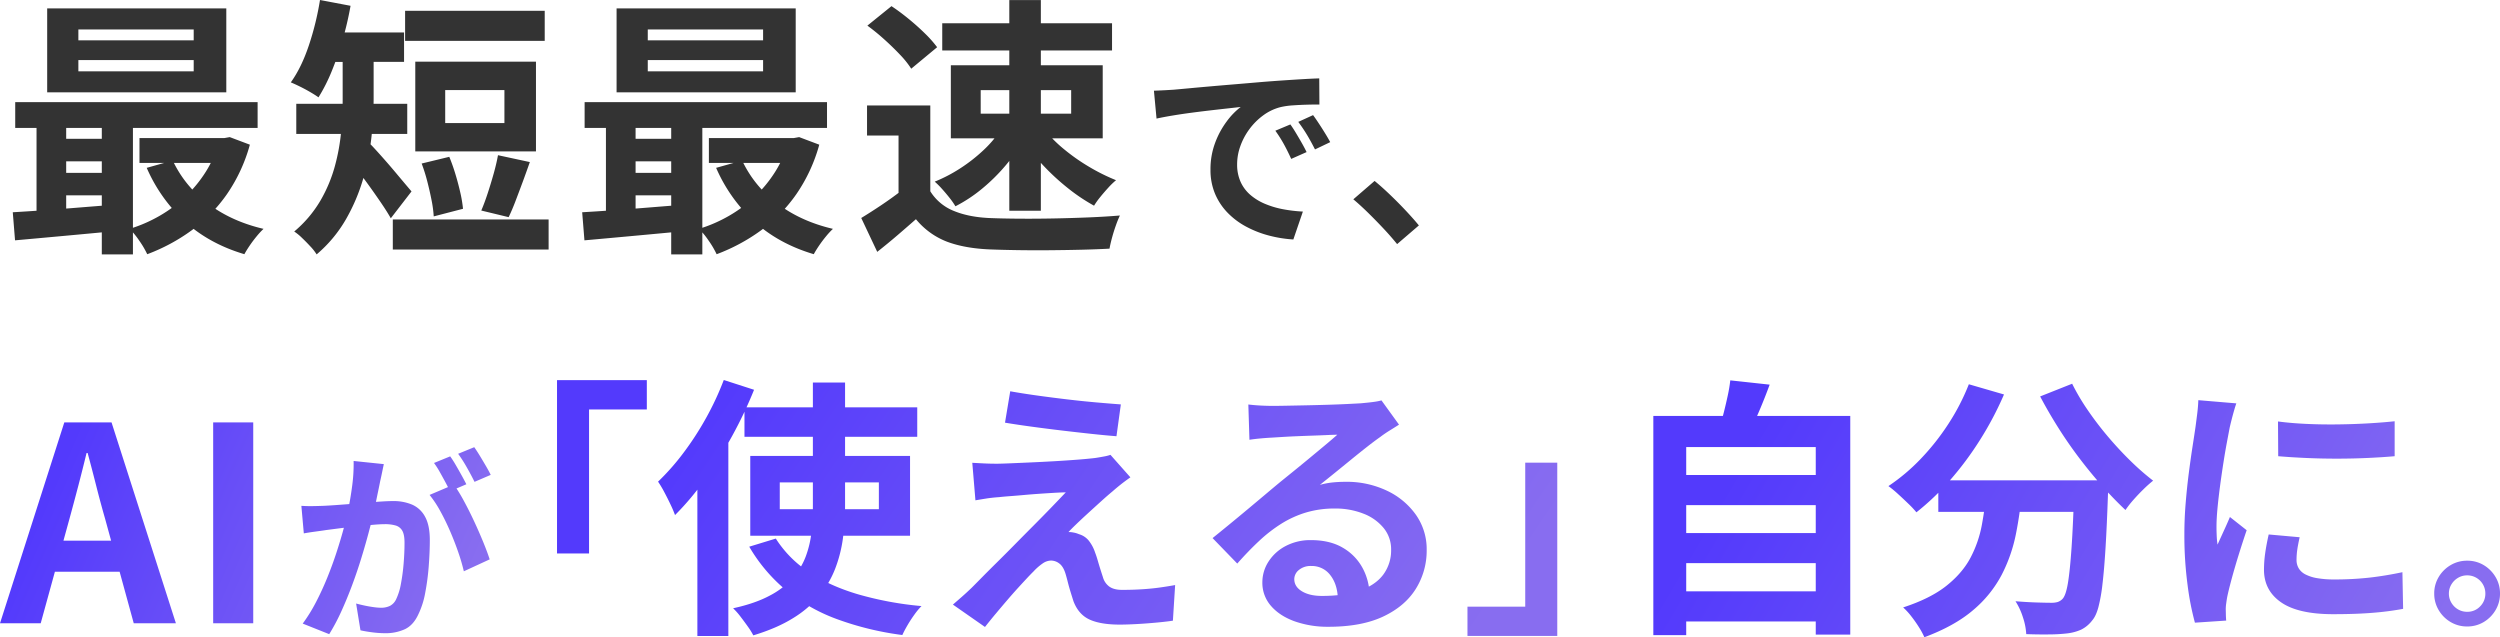 <svg xmlns="http://www.w3.org/2000/svg" xmlns:xlink="http://www.w3.org/1999/xlink" width="1844.039" height="470.028" viewBox="0 0 1844.039 470.028"><defs><linearGradient id="linear-gradient" x1="0.098" y1="0.331" x2="1" y2="0.5" gradientUnits="objectBoundingBox"><stop offset="0" stop-color="#533afc"></stop><stop offset="1" stop-color="#886df0"></stop></linearGradient></defs><g id="&#x30B0;&#x30EB;&#x30FC;&#x30D7;_15955" data-name="&#x30B0;&#x30EB;&#x30FC;&#x30D7; 15955" transform="translate(-169.234 -990.253)"><path id="&#x30D1;&#x30B9;_24012" data-name="&#x30D1;&#x30B9; 24012" d="M57.041-125.434v8.3h85.066v-8.3Zm0-22.594v8.056h85.066v-8.056ZM34.034-163.544H166.159v61.881H34.034ZM10.459-94.419H189.253v19.059H10.459ZM102.119-67.9h65.412v18.325H102.119Zm-61.009.553H86.619v16.606H41.109Zm0,25.131H86.619v16.563H41.109Zm85.544-9.119a83.827,83.827,0,0,0,25.7,31.522Q169.637-6.537,193.628-.941a59.159,59.159,0,0,0-5.066,5.478q-2.75,3.319-5.144,6.848t-3.931,6.358Q153.625,10.056,135.73-6.216a116.785,116.785,0,0,1-28.273-39.731ZM160.5-67.9H164.7l4.009-.712,14.831,5.587a120.3,120.3,0,0,1-16.955,36.552A113.563,113.563,0,0,1,140.678.1a137.156,137.156,0,0,1-32.841,17.673A66.177,66.177,0,0,0,102.045,7.9a61.9,61.9,0,0,0-7.17-8.853,106.246,106.246,0,0,0,22.094-9.6,100.475,100.475,0,0,0,19.075-14.22,94.938,94.938,0,0,0,14.908-18.15A80.935,80.935,0,0,0,160.5-64.472ZM8.659-13.181q10.069-.575,22.681-1.473T58.008-16.7q14.055-1.142,28.1-2.2L86.153.541Q66.019,2.447,46.086,4.278T10.328,7.528ZM74.328-88.253H97.287V17.9H74.328Zm-48.144.469H48.053V-6H26.184Zm271.859-74.009H401.028v22.181H298.044ZM288.975-7.875H403.9V14.3H288.975Zm21.281-41.253,20.375-4.944a135.568,135.568,0,0,1,4.578,12.936Q337.3-34.2,338.784-27.6a93.937,93.937,0,0,1,1.975,11.859l-21.6,5.613a87.608,87.608,0,0,0-1.619-12.061q-1.331-6.752-3.164-13.847A123.332,123.332,0,0,0,310.256-49.128Zm56.3-6.144L390.047-50.2q-2.553,7.334-5.32,14.8t-5.3,14.089q-2.531,6.628-5.019,11.738l-20.178-4.878q2.331-5.419,4.686-12.581t4.431-14.547Q365.425-48.966,366.556-55.272ZM327.622-103.3v24.316H371.3V-103.3Zm-22.069-20.975h89.019v66.225H305.553Zm-53.572-10.041h22.847v37.769a268.117,268.117,0,0,1-1.578,27.637,178.786,178.786,0,0,1-6.056,30.742A136.33,136.33,0,0,1,254.416-8.022,97.9,97.9,0,0,1,232.784,17.9a36.747,36.747,0,0,0-4.609-5.889q-3.119-3.373-6.338-6.436a38.02,38.02,0,0,0-5.578-4.553,87.664,87.664,0,0,0,19.3-22.744,106.288,106.288,0,0,0,10.7-25.531,147.612,147.612,0,0,0,4.642-25.877q1.089-12.711,1.089-23.73ZM236.709-145.8h60.563v21.712H236.709ZM217.772-93.166h81.856v22.225H217.772Zm52.656,27.834q2,1.8,5.387,5.488t7.442,8.3q4.055,4.609,7.931,9.242t7.008,8.342q3.131,3.709,4.575,5.4L287.5-8.744q-2.713-4.8-6.755-10.759T272.27-31.647q-4.43-6.188-8.672-11.711t-7.2-9.214ZM235.269-169.747l22.534,4.275a237.741,237.741,0,0,1-5.877,25.209,225.741,225.741,0,0,1-8.133,23.334,125.925,125.925,0,0,1-9.634,18.988q-2.272-1.647-6-3.83t-7.637-4.108q-3.908-1.925-6.78-3.106,7.862-10.953,13.328-27.317A210.349,210.349,0,0,0,235.269-169.747Zm241.772,44.312v8.3h85.066v-8.3Zm0-22.594v8.056h85.066v-8.056Zm-23.006-15.516H586.159v61.881H454.034ZM430.459-94.419H609.253v19.059H430.459ZM522.119-67.9h65.412v18.325H522.119Zm-61.009.553h45.509v16.606H461.109Zm0,25.131h45.509v16.563H461.109Zm85.544-9.119a83.827,83.827,0,0,0,25.7,31.522Q589.638-6.537,613.628-.941a59.155,59.155,0,0,0-5.066,5.478q-2.75,3.319-5.144,6.848t-3.931,6.358Q573.625,10.056,555.73-6.216a116.784,116.784,0,0,1-28.273-39.731ZM580.5-67.9H584.7l4.009-.712,14.831,5.587a120.3,120.3,0,0,1-16.955,36.552A113.564,113.564,0,0,1,560.678.1a137.156,137.156,0,0,1-32.841,17.673A66.176,66.176,0,0,0,522.045,7.9a61.9,61.9,0,0,0-7.17-8.853,106.246,106.246,0,0,0,22.094-9.6,100.474,100.474,0,0,0,19.075-14.22,94.937,94.937,0,0,0,14.908-18.15A80.937,80.937,0,0,0,580.5-64.472ZM428.659-13.181q10.069-.575,22.681-1.473T478.008-16.7q14.055-1.142,28.1-2.2L506.153.541q-20.134,1.906-40.067,3.737t-35.758,3.25Zm65.669-75.072h22.959V17.9H494.328Zm-48.144.469h21.869V-6H446.184Zm239.256-4.188V-18.2H662.013V-69.791H638.772V-91.972Zm0,63.328A36.206,36.206,0,0,0,702.78-14.167Q713.947-9.55,729.516-8.9q8.847.353,20.983.453t25.55-.155q13.414-.255,26.275-.789t22.958-1.4a77.27,77.27,0,0,0-2.93,7.239Q820.759.9,819.523,5.45t-1.9,8.206q-9.116.512-20.617.791t-23.714.378q-12.212.1-23.68-.078t-20.473-.534q-18.416-.8-31.42-5.7A55.27,55.27,0,0,1,674.841-8.069q-6.553,5.753-13.448,11.683T646.3,16.031L634.5-8.956q6.819-4.153,14.438-9.234t14.612-10.453Zm-46.412-122.2L656.8-165.212q6.109,4.044,12.584,9.331T681.448-145.1a85.993,85.993,0,0,1,9.033,10.177l-19.109,15.856a68.3,68.3,0,0,0-8.286-10.353q-5.355-5.666-11.675-11.344A153.774,153.774,0,0,0,639.028-150.847Zm83.587,47.572V-85.9h66.728v-17.375ZM700.591-121.6H812.616v53.869H700.591Zm-6.344-30.966H819.491v20.041H694.247ZM743.713-169.7h23.272V-14.294H743.713ZM737.3-73.9l17.438,6.256a119.76,119.76,0,0,1-13.594,19.752,134.3,134.3,0,0,1-17.57,17.372,107.474,107.474,0,0,1-19.6,12.93,54.169,54.169,0,0,0-4.322-6.2q-2.672-3.375-5.556-6.592a59.126,59.126,0,0,0-5.4-5.377,110.684,110.684,0,0,0,18.839-9.825A119.332,119.332,0,0,0,724.578-58.9,80.681,80.681,0,0,0,737.3-73.9Zm32.478-.113a97.515,97.515,0,0,0,14.352,14.373A143.758,143.758,0,0,0,802.75-46.6a143.1,143.1,0,0,0,19.688,9.769,56.776,56.776,0,0,0-5.713,5.533q-3.084,3.373-5.891,6.827a57.614,57.614,0,0,0-4.609,6.438,134.683,134.683,0,0,1-19.508-13.108,170.452,170.452,0,0,1-18.528-17.172,144.268,144.268,0,0,1-14.908-18.773Zm80.611-28.832q4.434-.15,8.512-.375t6.211-.375q4.657-.415,11.466-1.049t15.247-1.375q8.439-.741,18.052-1.54t19.963-1.7q7.765-.633,15.543-1.158t14.748-.942q6.97-.417,12.206-.567l.117,19.275q-4.034-.033-9.291.117t-10.448.516a55.232,55.232,0,0,0-9.26,1.366,36.865,36.865,0,0,0-12.531,6.056,47.621,47.621,0,0,0-10.1,10.1,48.157,48.157,0,0,0-6.683,12.509,39.706,39.706,0,0,0-2.384,13.406,30.9,30.9,0,0,0,2.573,13,27.816,27.816,0,0,0,7.178,9.584,40.606,40.606,0,0,0,10.736,6.579A65.17,65.17,0,0,0,945.5-15.441a106.748,106.748,0,0,0,14.759,1.751l-7.034,20.58A92.34,92.34,0,0,1,934.855,3.9a76.569,76.569,0,0,1-16.7-6.621,55.327,55.327,0,0,1-13.591-10.288,45.273,45.273,0,0,1-9.148-13.936,45.027,45.027,0,0,1-3.307-17.623,55.454,55.454,0,0,1,3.455-19.907,63.07,63.07,0,0,1,8.605-15.832A52.9,52.9,0,0,1,914.4-90.846q-4.228.483-10.138,1.132t-12.77,1.45q-6.86.8-13.878,1.733t-13.556,2.025q-6.538,1.092-11.741,2.227ZM951.023-77.967q1.884,2.6,4.092,6.277t4.316,7.373q2.108,3.7,3.557,6.748l-11.337,5.025q-2.836-6.2-5.5-11.025a99.244,99.244,0,0,0-6.2-9.757Zm16.753-6.87q1.917,2.6,4.259,6.159t4.582,7.2q2.241,3.64,3.806,6.572L969.2-59.531q-3.1-6.087-5.884-10.716t-6.463-9.6Zm61.992,95.147q-4.516-5.6-10.073-11.513T1008.448-12.71q-5.691-5.592-10.976-10.027l15.684-13.545q5.318,4.35,11.46,10.234t11.775,11.9q5.633,6.016,9.428,10.678Z" transform="translate(170 1160)" fill="#333"></path><g id="&#x30B0;&#x30EB;&#x30FC;&#x30D7;_15954" data-name="&#x30B0;&#x30EB;&#x30FC;&#x30D7; 15954"><path id="&#x30D1;&#x30B9;_24013" data-name="&#x30D1;&#x30B9; 24013" d="M-.766,0,46.669-148.166H81.506L128.981,0H97.891L76.741-77.172q-3.353-11.641-6.5-24.086t-6.361-24.33h-.8q-2.909,12.041-6.15,24.408T50.5-77.172L29.256,0ZM28.656-38.028V-60.966H99.072v22.938ZM156.473,0V-148.166h29.553V0ZM282.352-117.405q-.619,2.838-1.311,6.219t-1.344,6.2q-.652,3.356-1.519,7.478t-1.683,8.241q-.816,4.119-1.7,8.031-1.533,6.417-3.809,14.97T265.7-47.927q-3.009,9.787-6.709,19.733t-7.95,19.3a145.337,145.337,0,0,1-8.98,16.914L222.523.216a117.776,117.776,0,0,0,9.841-15.9q4.542-8.752,8.292-18.019t6.708-18.309q2.958-9.042,5.074-16.808t3.316-13.4q2.1-10.141,3.308-19.631a119.143,119.143,0,0,0,1.007-17.873Zm51.684,15.087a119.8,119.8,0,0,1,7.357,12.029q3.874,7.126,7.574,15.077t6.723,15.336q3.023,7.385,4.739,12.72l-19.059,8.8A139.365,139.365,0,0,0,337.3-52.293q-2.624-7.635-6.014-15.512T324-82.733a79.35,79.35,0,0,0-7.908-11.952ZM221.529-86.634q4.052.267,7.973.209t8.091-.209q3.619-.15,8.885-.525T257.711-88q5.966-.466,11.957-.991t11.107-.841q5.116-.316,8.4-.316a35,35,0,0,1,14.052,2.627,19.857,19.857,0,0,1,9.546,8.932q3.5,6.3,3.5,17.159,0,8.768-.783,19.126a173.491,173.491,0,0,1-2.616,19.843,61.318,61.318,0,0,1-5.1,15.952q-3.652,7.9-9.872,10.864a33.921,33.921,0,0,1-14.712,2.961,72.918,72.918,0,0,1-9.248-.633q-4.934-.633-8.82-1.5l-3.206-19.76q2.981.816,6.473,1.549t6.725,1.151a42.373,42.373,0,0,0,5.134.417,14.939,14.939,0,0,0,6.628-1.383,10.408,10.408,0,0,0,4.627-5.041,44.143,44.143,0,0,0,3.448-11.184,141.894,141.894,0,0,0,2-14.966q.667-8.029.667-15.357,0-6.047-1.665-8.91a8.2,8.2,0,0,0-4.922-3.837,28.155,28.155,0,0,0-7.972-.974q-3.382,0-9.261.525t-12.543,1.216q-6.663.691-12.377,1.425T240-68.8q-3.237.5-8.225,1.17t-8.443,1.317Zm109.765-36.495a73.686,73.686,0,0,1,4.141,6.443q2.191,3.776,4.282,7.542t3.506,6.6L331.151-97.4q-1.467-3.117-3.466-6.825t-4.106-7.458a61.072,61.072,0,0,0-4.207-6.567ZM349.05-129.9q1.983,2.817,4.282,6.609t4.45,7.484q2.15,3.691,3.416,6.34l-11.955,5.142q-2.316-4.748-5.648-10.624a100.849,100.849,0,0,0-6.434-10.076Z" transform="translate(170 1450)" fill="url(#linear-gradient)"></path><path id="&#x30D1;&#x30B9;_24014" data-name="&#x30D1;&#x30B9; 24014" d="M128.1-170.341h66.241v21.6H151.728V-42.5H128.1Zm138.269,20.047H393.809v21.759H266.369ZM292.4-94.928v19.763h73.1V-94.928Zm-21.756-19.528H388.5v58.866H270.647Zm18.837,60.966a82.52,82.52,0,0,0,24.291,24.606Q329.047-18.625,350.053-12.4A247.934,247.934,0,0,0,396.947-3.7a51.881,51.881,0,0,0-5.222,6.28q-2.75,3.808-5.066,7.772t-3.85,7.3a222.731,222.731,0,0,1-48.433-11.8A130.082,130.082,0,0,1,296.9-15.513,120.578,120.578,0,0,1,269.888-47.5Zm27.344-115.119h23.741v91.219a175.2,175.2,0,0,1-1.6,23.892,99.252,99.252,0,0,1-5.727,22.323,72.031,72.031,0,0,1-11.7,19.889,78.411,78.411,0,0,1-19.52,16.608q-11.942,7.4-29.133,12.575a50.568,50.568,0,0,0-3.962-6.38q-2.628-3.708-5.469-7.417a51.406,51.406,0,0,0-5.469-6.181q16.169-3.528,26.873-9.256a59.9,59.9,0,0,0,17.1-13.055,51.5,51.5,0,0,0,9.6-15.867,73.992,73.992,0,0,0,4.234-17.948,176.886,176.886,0,0,0,1.034-19.339Zm-65.722-1.847,22.338,7.216a314.506,314.506,0,0,1-16.089,33.927,321.671,321.671,0,0,1-20.036,32.075,201.045,201.045,0,0,1-22.172,26.414,81.343,81.343,0,0,0-3.227-7.6q-2.2-4.667-4.72-9.389a77.031,77.031,0,0,0-4.566-7.663,174.675,174.675,0,0,0,18.617-21.081A219.256,219.256,0,0,0,238-142.355,213.708,213.708,0,0,0,251.106-170.456Zm-19.478,55.666,22.759-22.762.088.2V18.366H231.628ZM462.4-162.137q8.425,1.534,19.214,3.044t22.258,2.875q11.469,1.366,21.948,2.288t18.173,1.478l-3.228,23.472q-7.825-.6-18.3-1.722t-21.784-2.466q-11.314-1.344-22.259-2.831t-19.88-2.975Zm88.631,63.481q-3.937,2.759-7.138,5.3t-5.919,4.95q-3.491,2.869-8.267,7.187t-9.737,8.847q-4.961,4.528-8.9,8.322t-5.711,5.766a15.805,15.805,0,0,1,3.656.338,17.3,17.3,0,0,1,4.034,1.2,14.463,14.463,0,0,1,7.119,4.591,28.439,28.439,0,0,1,4.841,9.006q1,2.575,1.931,5.816t1.942,6.447q1.011,3.206,1.9,5.913a12.685,12.685,0,0,0,4.8,6.97q3.386,2.355,9.242,2.355,7.784,0,14.819-.444t13.2-1.311q6.166-.867,11.191-1.8l-1.65,26.278q-4.044.644-11.358,1.344T556.08,9.547q-7.636.422-12.923.422-14.056,0-22.2-3.712T509.069-7.187q-.956-3-2.122-6.773t-2.1-7.47q-.933-3.7-1.664-6.116-1.644-5.356-4.577-7.542a10.083,10.083,0,0,0-6.1-2.186,11.2,11.2,0,0,0-6.236,2.167,40.911,40.911,0,0,0-6.777,5.948q-2.087,2.044-5.027,5.2T467.9-16.828q-3.628,3.984-7.569,8.58t-8.172,9.641q-4.231,5.045-8.391,10.317l-23.65-16.5q2.716-2.359,6.288-5.475t7.556-6.944q2.65-2.647,7.423-7.5t11.1-11.1q6.327-6.247,13.272-13.294t13.891-14.027q6.945-6.98,13.05-13.3t10.68-11.159q-4.109.088-9.356.4t-10.794.7q-5.547.387-10.948.875t-10.061.831q-4.659.344-8.191.744-5.225.356-9.639,1.069T436.728-81.7l-2.316-27.681q3.4.2,8.559.456t10.609.212q2.906-.044,9.392-.311t15.063-.655q8.577-.387,17.442-.9t16.756-1.131q7.891-.622,12.825-1.222,2.712-.4,6.217-1.056a31.74,31.74,0,0,0,5.061-1.256Zm86.994-53.728q4.159.512,9.009.769t9.147.256q3.156,0,9.6-.122t14.516-.289q8.075-.167,16.127-.411t14.55-.566q6.5-.322,9.964-.522,6.234-.556,9.83-1.067a40.381,40.381,0,0,0,5.464-1.067l12.931,17.878q-3.4,2.181-6.952,4.372t-7,4.813q-4.025,2.8-9.664,7.228t-11.853,9.5q-6.214,5.07-12.15,9.884T690.794-93.1a58.265,58.265,0,0,1,9.641-1.814q4.584-.442,9.331-.442a69.03,69.03,0,0,1,30.5,6.558,54.565,54.565,0,0,1,21.419,17.841,44.087,44.087,0,0,1,7.892,25.911,53.078,53.078,0,0,1-8.02,28.647q-8.02,12.872-24.069,20.422t-40.333,7.55a73.092,73.092,0,0,1-24.919-4q-11.1-4-17.481-11.373a25.732,25.732,0,0,1-6.384-17.406,28.062,28.062,0,0,1,4.5-15.234,33.158,33.158,0,0,1,12.644-11.523,38.929,38.929,0,0,1,18.748-4.383q13.781,0,23.252,5.5A38.191,38.191,0,0,1,722.1-32.125a42.832,42.832,0,0,1,5.32,20.184L704.075-8.894q-.306-10.9-5.6-17.634a17.019,17.019,0,0,0-14.094-6.734,13.388,13.388,0,0,0-9.064,2.939,8.718,8.718,0,0,0-3.4,6.73q0,5.569,5.634,8.988t14.731,3.419q16.888,0,28.281-4.064t17.088-11.78a30.013,30.013,0,0,0,5.694-18.328,24.623,24.623,0,0,0-5.477-15.869,35.716,35.716,0,0,0-14.894-10.623,56.183,56.183,0,0,0-21.164-3.8,73.065,73.065,0,0,0-21.2,2.923,75.064,75.064,0,0,0-18.186,8.247A108.125,108.125,0,0,0,645.9-51.653q-8.009,7.5-16.044,16.609l-18.216-18.8q5.328-4.284,12.123-9.858t13.881-11.494q7.086-5.92,13.419-11.252t10.686-8.931l9.853-7.975q5.653-4.575,11.636-9.536t11.38-9.458q5.4-4.5,9.041-7.741-3.044.044-7.892.266t-10.527.411q-5.678.189-11.389.433t-10.616.544q-4.9.3-8.061.5-4,.2-8.431.613t-7.9.966ZM865.9,18.341H799.659v-21.6h42.612V-109.5H865.9Z" transform="translate(452 1441)" fill="url(#linear-gradient)"></path><path id="&#x30D1;&#x30B9;_24015" data-name="&#x30D1;&#x30B9; 24015" d="M45.081-100.356H153.859v22.225H45.081Zm0,42.8H153.859v22.178H45.081Zm0,42.994H153.859V7.659H45.081ZM28.756-143.953H174.019V17.369H148.563V-120.991H53.009V17.719H28.756Zm56.769-26.234,29.044,3.159q-3.625,9.872-7.627,19.273t-7.4,16.114l-21.959-4.006q1.687-5.025,3.206-11.059t2.839-12.147A112.767,112.767,0,0,0,85.525-170.187ZM238.966-96.469H347.128V-73.2H238.966Zm100.3,0h25.188l-.078,1.97q-.078,1.97-.078,4.43a32.185,32.185,0,0,1-.2,4q-.775,22.706-1.764,38.973t-2.277,27.123A121.037,121.037,0,0,1,357.006-2.73q-1.766,6.389-4.409,9.458a23.272,23.272,0,0,1-8.22,6.933,35.192,35.192,0,0,1-10.152,2.77,119.161,119.161,0,0,1-13.3.781q-8.186.113-17.1-.219a46.654,46.654,0,0,0-2.394-12.228A49.685,49.685,0,0,0,295.9-7.259q8.438.688,15.619.909t10.894.222a15.672,15.672,0,0,0,4.619-.578A8.829,8.829,0,0,0,330.591-9q2.422-2.531,3.941-11.486t2.717-26.437q1.2-17.483,2.02-45.183Zm-77.778-70.841,25.925,7.528A241.633,241.633,0,0,1,269.7-126.228a235.507,235.507,0,0,1-22.192,29.8,184.161,184.161,0,0,1-24.7,23.561,72.472,72.472,0,0,0-5.925-6.314q-3.809-3.686-7.773-7.294a75.991,75.991,0,0,0-6.948-5.723,142.372,142.372,0,0,0,23.8-20.053,173.992,173.992,0,0,0,20.431-25.822A162.06,162.06,0,0,0,261.491-167.309Zm76.194-.4a160.123,160.123,0,0,0,11.5,19.473,238.775,238.775,0,0,0,14.877,19.5q8.066,9.531,16.609,17.887A186.578,186.578,0,0,0,397.413-96.2a91.451,91.451,0,0,0-7.083,6.314q-3.942,3.842-7.472,7.861a73.828,73.828,0,0,0-5.845,7.472q-8.356-7.828-16.978-17.5t-16.922-20.594q-8.3-10.923-15.656-22.592t-13.381-23.091Zm-63.069,78.1h26.169a285.648,285.648,0,0,1-4.573,32.761,114.149,114.149,0,0,1-10.542,30.183A86.7,86.7,0,0,1,264.711-.772Q251.1,10.919,228.688,19.281a57.223,57.223,0,0,0-4.062-7.486q-2.572-4.077-5.613-7.973A49.932,49.932,0,0,0,213.031-2.7Q233.169-9.259,245-18.7t17.783-20.8a84.874,84.874,0,0,0,8.3-24.091Q273.441-76.325,274.616-89.609Zm214.909-50.262q9.228,1.244,20.72,1.787t23.437.388q11.945-.156,22.891-.8t19-1.531v25.787q-9.141.8-20.164,1.3t-22.58.5q-11.556,0-22.681-.5t-20.462-1.3Zm15.978,85.4q-1.131,5.019-1.719,8.9a52.976,52.976,0,0,0-.587,7.93,11.822,11.822,0,0,0,1.556,6,12.145,12.145,0,0,0,4.877,4.525,29.234,29.234,0,0,0,8.623,2.8,72.28,72.28,0,0,0,12.956.986,231.236,231.236,0,0,0,25.253-1.3q11.809-1.3,24.837-4.056l.513,27.038a212.949,212.949,0,0,1-22.125,2.888q-12.5,1.044-29.506,1.044-25.806,0-38.4-8.759T479.188-30.528a87.552,87.552,0,0,1,.878-12.142q.878-6.27,2.591-13.848Zm-46.716-98.744q-.713,1.978-1.736,5.563t-1.891,7.034q-.867,3.45-1.267,5.25-.778,4.081-2.044,10.811t-2.566,15.03q-1.3,8.3-2.456,16.934t-1.913,16.578q-.756,7.944-.756,13.984,0,2.862.155,6.4a62.738,62.738,0,0,0,.617,6.6q1.534-3.416,3.1-6.828t3.127-6.858q1.562-3.445,2.9-6.686l12.356,9.753q-2.825,8.294-5.747,17.677t-5.187,17.719q-2.266,8.336-3.378,13.627-.4,2.156-.778,5a29.415,29.415,0,0,0-.334,4.378q.044,1.556.087,3.858t.244,4.4L428.244,8.544a199.617,199.617,0,0,1-5.391-27.589,276.475,276.475,0,0,1-2.391-37.683q0-11.269.945-22.825t2.333-22.322q1.387-10.766,2.753-19.541t2.209-14.6q.556-4.2,1.225-9.5t.825-10.061ZM629.023-37.17a23.308,23.308,0,0,1,12.257,3.275A25.018,25.018,0,0,1,650-25.117a23.41,23.41,0,0,1,3.275,12.205A23.459,23.459,0,0,1,650-.738a24.9,24.9,0,0,1-8.73,8.809,23.377,23.377,0,0,1-12.273,3.275,23.392,23.392,0,0,1-12.165-3.275,24.746,24.746,0,0,1-8.795-8.809,23.453,23.453,0,0,1-3.277-12.173,23.4,23.4,0,0,1,3.277-12.205,24.785,24.785,0,0,1,8.811-8.777A23.47,23.47,0,0,1,629.023-37.17Zm.04,37.7a12.869,12.869,0,0,0,9.5-3.93,13.033,13.033,0,0,0,3.9-9.53,13.2,13.2,0,0,0-1.782-6.758,13.3,13.3,0,0,0-4.847-4.862,13.183,13.183,0,0,0-6.8-1.8,12.965,12.965,0,0,0-6.679,1.8,13.9,13.9,0,0,0-4.921,4.857,12.818,12.818,0,0,0-1.856,6.779,12.927,12.927,0,0,0,1.856,6.8,13.778,13.778,0,0,0,4.895,4.862A13.072,13.072,0,0,0,629.063.527Z" transform="translate(1360 1441)" fill="url(#linear-gradient)"></path></g></g></svg>